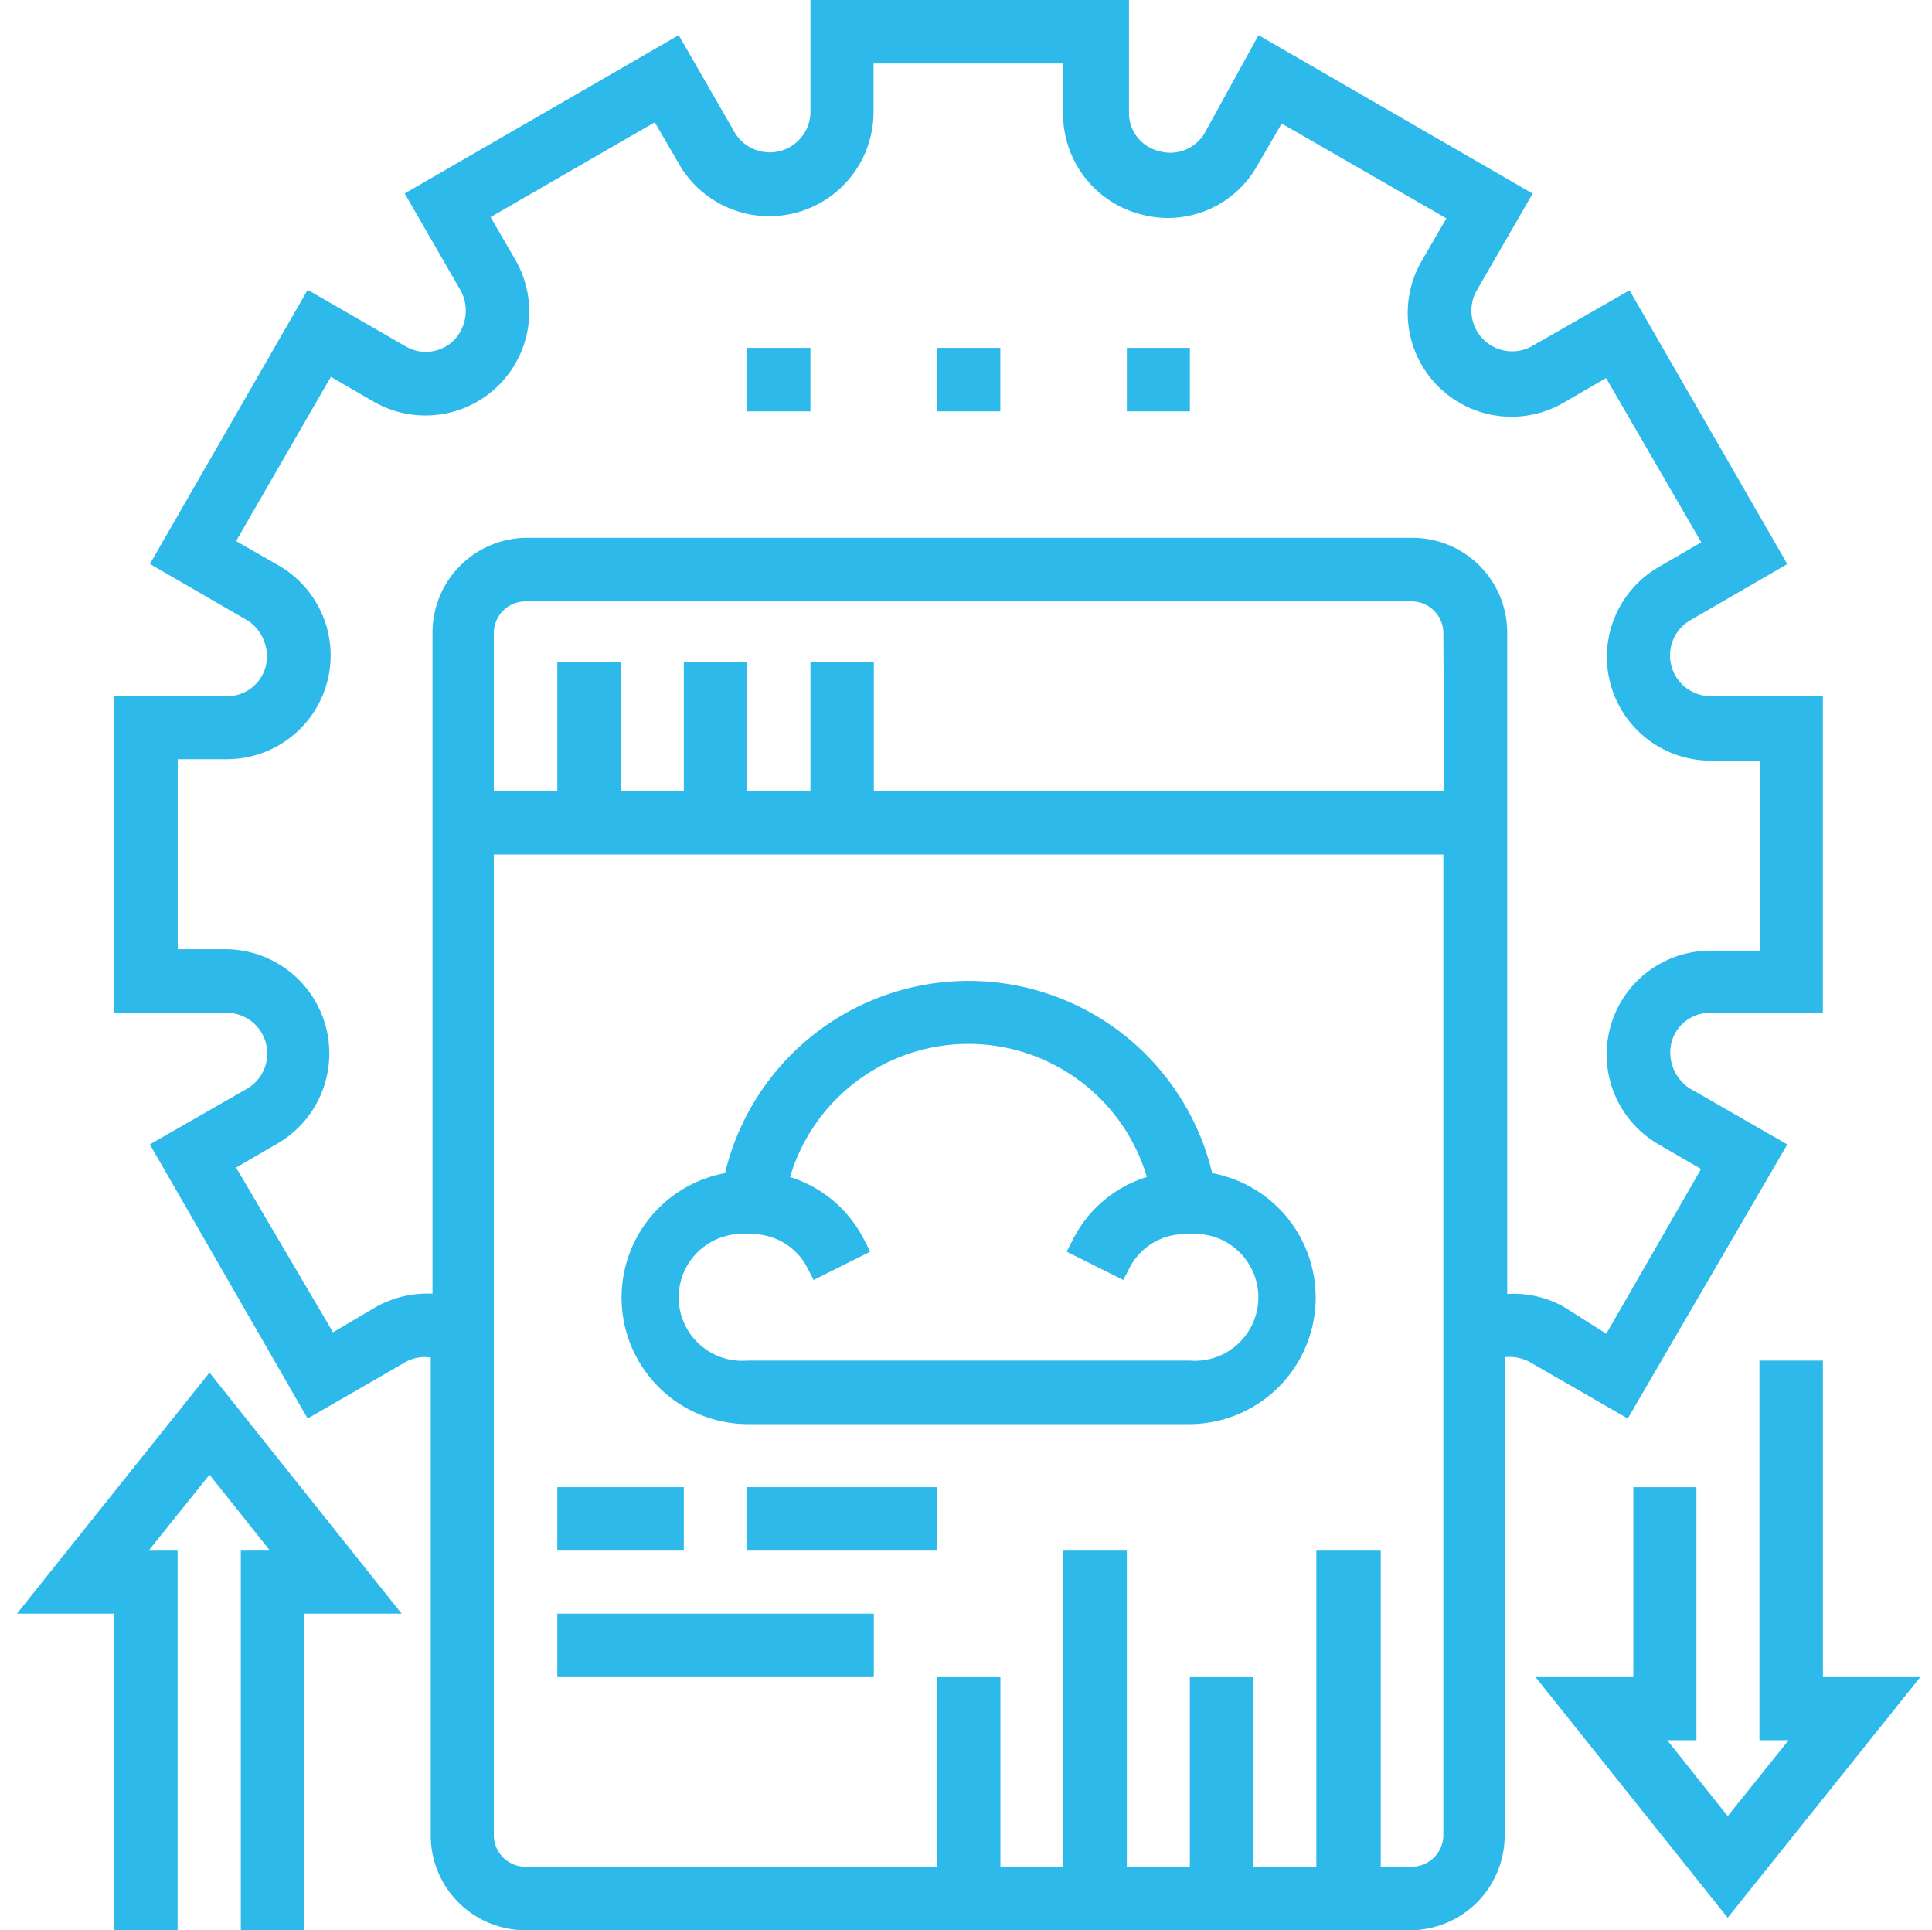 <svg xmlns="http://www.w3.org/2000/svg" width="60" height="59.936" viewBox="0 0 60 59.936"><defs><style>.a{fill:none;}.b{fill:#2db9ea;}</style></defs><g transform="translate(0.142)"><rect class="a" width="60" height="59" transform="translate(-0.142 0.475)"/><path class="b" d="M32.75,28.838a7.778,7.778,0,0,0-15.13,0,3.929,3.929,0,0,0,.693,7.792H32.058a3.929,3.929,0,0,0,.693-7.792Zm-.693,5.82H18.312a1.971,1.971,0,1,1,0-3.929h.133A1.931,1.931,0,0,1,20.2,31.821l.173.333,1.758-.879-.173-.333a3.876,3.876,0,0,0-2.318-1.985,5.78,5.78,0,0,1,11.081,0,3.836,3.836,0,0,0-2.318,1.985l-.173.333,1.758.879.173-.333a1.931,1.931,0,0,1,1.758-1.092h.133a1.971,1.971,0,1,1,0,3.929Z" transform="translate(4.754 7.59)"/><path class="b" d="M12.91,34.67h3.929v1.971H12.91Z" transform="translate(4.256 11.507)"/><path class="b" d="M17.34,34.67h5.887v1.971H17.34Z" transform="translate(5.726 11.507)"/><path class="b" d="M12.91,37.62h9.829v1.971H12.91Z" transform="translate(4.256 12.486)"/><path class="b" d="M17.34,8.11H19.3v1.971H17.34Z" transform="translate(5.726 2.692)"/><path class="b" d="M21.76,8.11h1.971v1.971H21.76Z" transform="translate(7.193 2.692)"/><path class="b" d="M26.19,8.11h1.958v1.971H26.19Z" transform="translate(8.663 2.692)"/><path class="b" d="M54.538,35.535,51.5,33.791a1.332,1.332,0,0,1-.559-1.425,1.239,1.239,0,0,1,1.185-.919h3.516V21.617H52.127a1.265,1.265,0,0,1-.626-2.344l3.037-1.758-4.9-8.5-3.05,1.745a1.265,1.265,0,0,1-1.718-1.7l1.758-3.05L38.115,1.092l-1.678,3.05a1.239,1.239,0,0,1-1.425.546A1.212,1.212,0,0,1,34.093,3.5V0H24.2V3.5a1.265,1.265,0,0,1-2.344.626L20.108,1.092,11.6,6.007l1.758,3.05a1.332,1.332,0,0,1-.226,1.505,1.239,1.239,0,0,1-1.492.2L8.587,9l-4.9,8.511,3.037,1.758A1.332,1.332,0,0,1,7.282,20.7a1.239,1.239,0,0,1-1.185.919H2.58v9.829H6.1a1.265,1.265,0,0,1,.626,2.344L3.685,35.535l4.9,8.511,3.05-1.758a1.2,1.2,0,0,1,.773-.133V56.992a2.944,2.944,0,0,0,2.944,2.944H42.87a2.944,2.944,0,0,0,2.89-2.944V42.142a1.332,1.332,0,0,1,.773.147l3.05,1.758ZM43.883,24.56H26.168v-4H24.2v4H22.239v-4H20.268v4H18.31v-4H16.339v4H14.367V19.646a.986.986,0,0,1,.986-.972H42.87a.986.986,0,0,1,.986.972Zm-.986,33.4h-.986V48.149h-2v9.816H37.956V52.078H35.984v5.887H34.026V48.149H32.055v9.816H30.1V52.078H28.126v5.887H15.353a.986.986,0,0,1-.986-.972V26.532H43.856V56.992a.986.986,0,0,1-.986.972Zm4.7-17.381a3.17,3.17,0,0,0-1.758-.4V19.646A2.944,2.944,0,0,0,42.9,16.7H15.353a2.944,2.944,0,0,0-2.89,2.944V40.17a3.29,3.29,0,0,0-1.758.413l-1.332.786-3.01-5.115,1.332-.773a3.237,3.237,0,0,0-1.612-6.007H4.551v-5.9H6.1a3.223,3.223,0,0,0,1.6-6.007L6.363,16.8l2.944-5.1,1.332.773a3.223,3.223,0,0,0,4.4-4.4l-.773-1.332,5.1-2.944.773,1.332a3.237,3.237,0,0,0,6.02-1.612V1.971h5.887V3.5A3.223,3.223,0,0,0,34.479,6.66a3.183,3.183,0,0,0,3.583-1.492l.773-1.332,5.115,2.944-.773,1.332a3.223,3.223,0,0,0,4.4,4.4l1.332-.773,2.957,5.1-1.332.773a3.223,3.223,0,0,0,1.612,6.007h1.545v5.9H52.127a3.223,3.223,0,0,0-1.6,6.007l1.332.773-2.944,5.115Z" transform="translate(0.827)"/><path class="b" d="M.31,39.485H3.333v9.829H5.3V37.527H4.4L6.29,35.17l1.878,2.357H7.263V49.315H9.22V39.485h3.037L6.29,32Z" transform="translate(0.074 10.621)"/><path class="b" d="M44.644,41.549V31.72H42.673V43.507h.906l-1.891,2.357-1.878-2.357h.906V35.649H38.757v5.9H35.72l5.967,7.472,5.98-7.472Z" transform="translate(11.826 10.528)"/></g></svg>